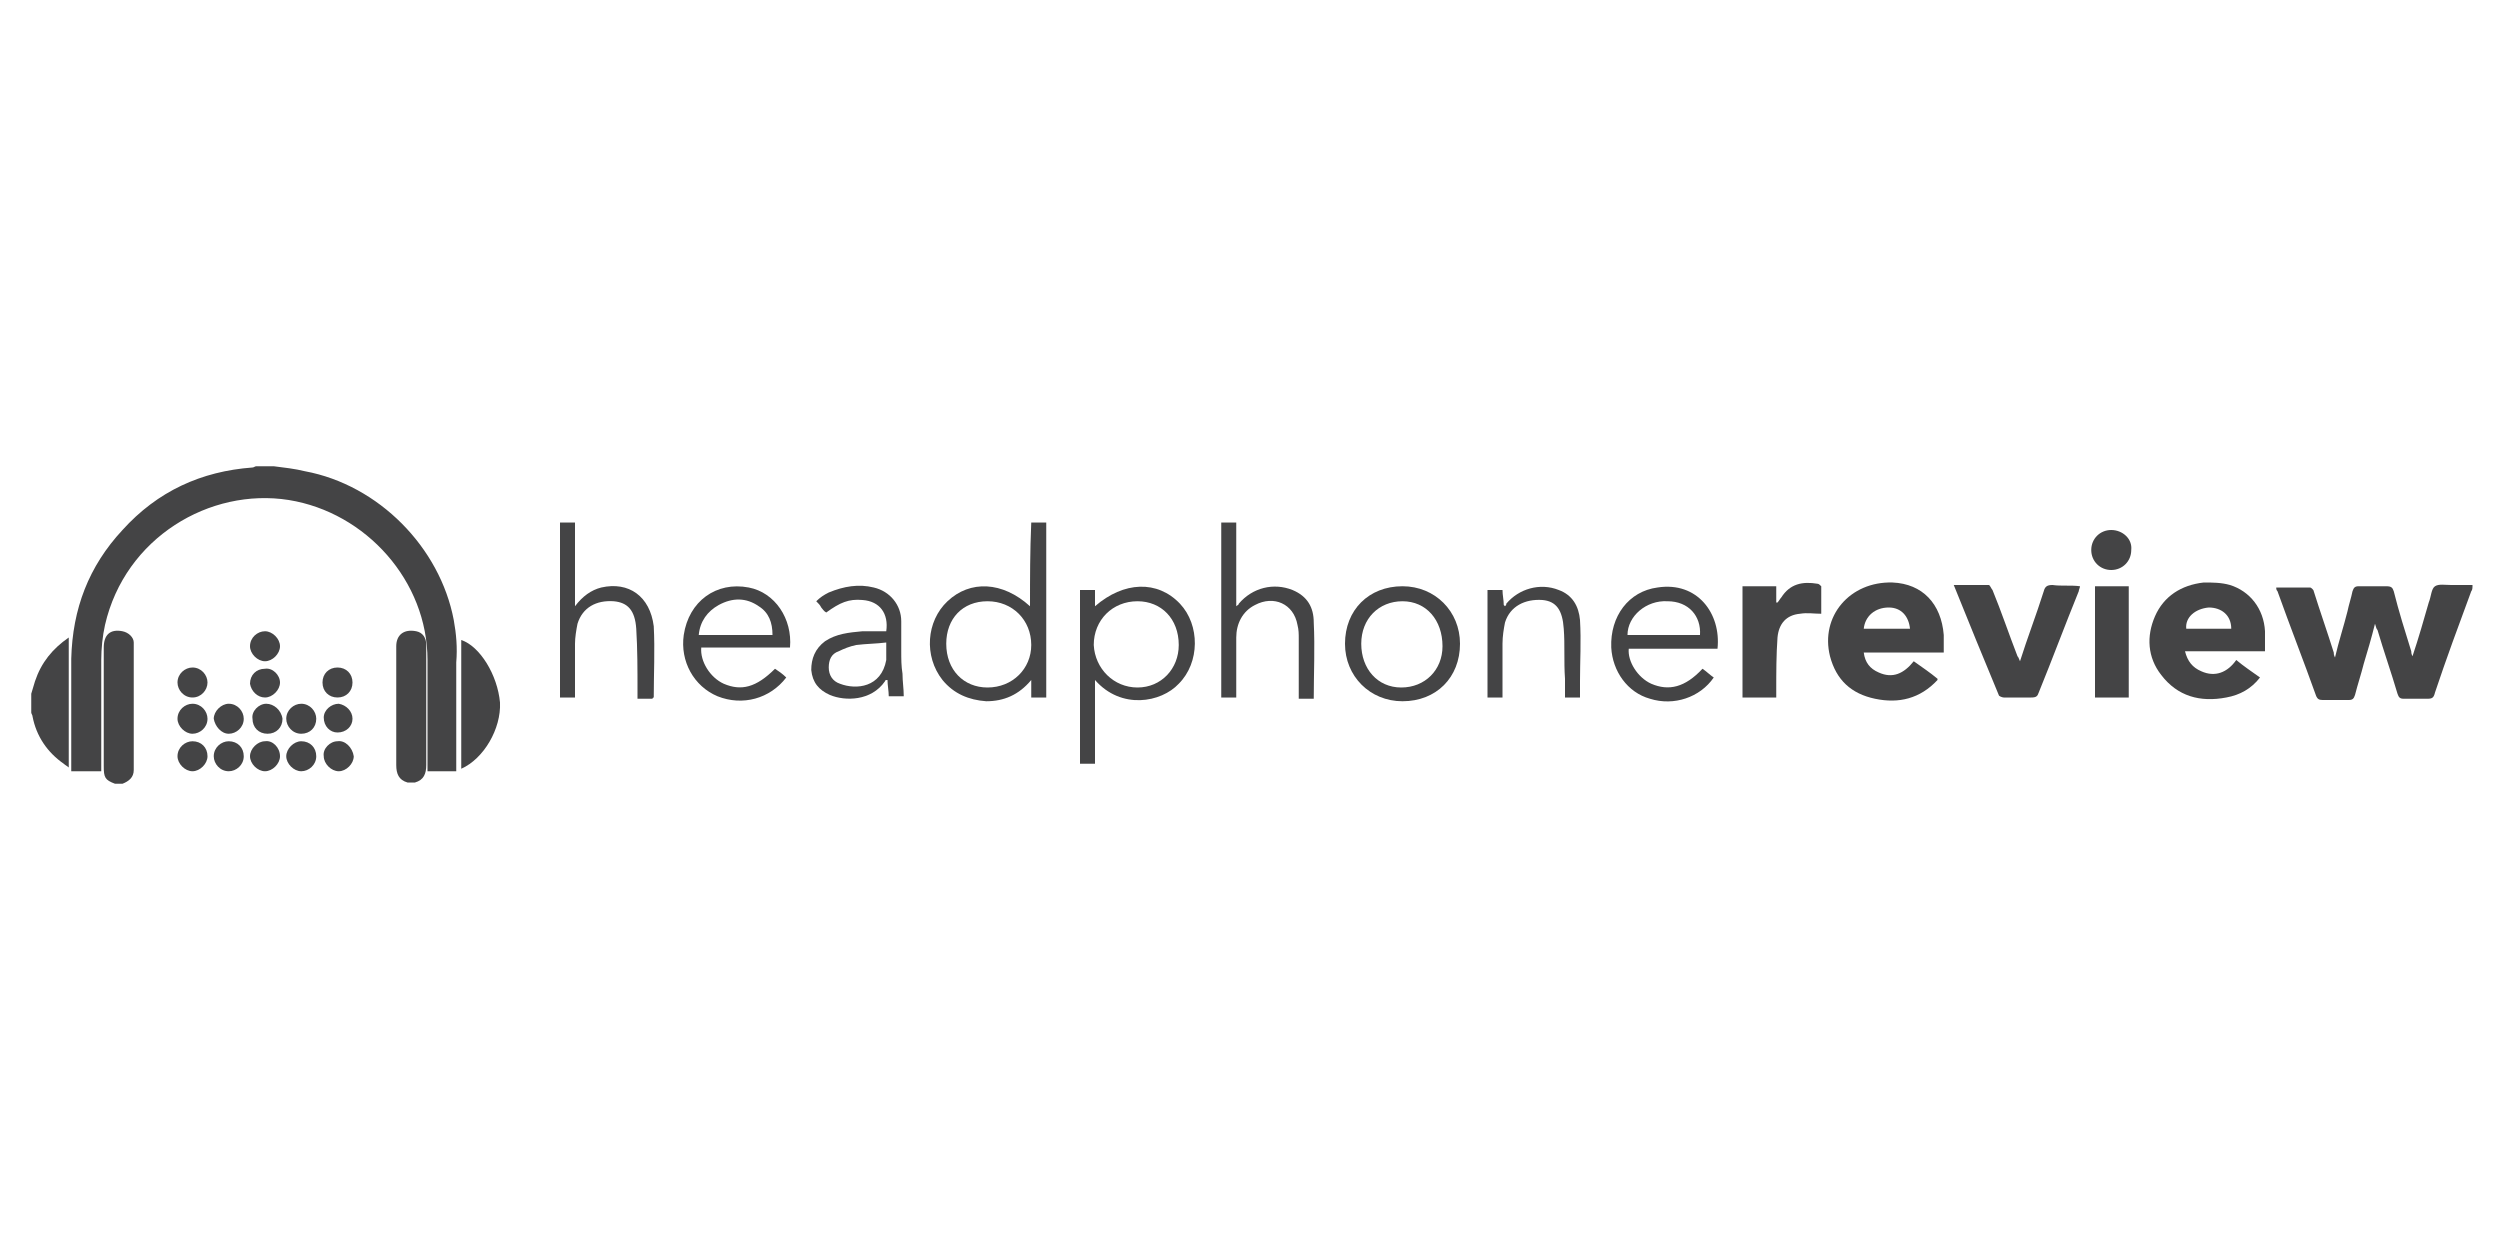 <?xml version="1.0" encoding="utf-8"?>
<!-- Generator: Adobe Illustrator 22.0.0, SVG Export Plug-In . SVG Version: 6.00 Build 0)  -->
<svg version="1.1" id="Layer_1" xmlns="http://www.w3.org/2000/svg" xmlns:xlink="http://www.w3.org/1999/xlink" x="0px" y="0px"
	 width="200px" height="100px" viewBox="0 0 200 100" enable-background="new 0 0 200 100" xml:space="preserve">
<g>
	<path fill="#444445" d="M36.3,49.6c-1.1-5.8-6-10.8-11.9-11.9c-0.8-0.2-1.7-0.3-2.5-0.4c-0.5,0-1,0-1.4,0c-0.1,0-0.2,0.1-0.3,0.1
		c-4.1,0.3-7.6,1.9-10.4,5c-2.7,2.9-4,6.3-4.1,10.3c0,2.8,0,5.6,0,8.4c0,0.2,0,0.4,0,0.6c0.8,0,1.6,0,2.4,0c0-0.2,0-0.4,0-0.5
		c0-2.8,0-5.6,0-8.4c0-0.9,0.1-1.9,0.3-2.8c1.6-7,8.4-11,14.7-10c6.2,1,11.1,6.5,11.1,12.8c0,2.8,0,5.6,0,8.4c0,0.2,0,0.4,0,0.5
		c0.8,0,1.5,0,2.3,0c0-0.2,0-0.4,0-0.6c0-2.7,0-5.4,0-8.1C36.6,51.8,36.5,50.7,36.3,49.6z"/>
	<path fill="#444445" d="M34.1,57.1c0-1.8,0-3.7,0-5.5c0-0.6-0.3-1-0.8-1.1c-1-0.2-1.6,0.3-1.6,1.2c0,3.2,0,6.4,0,9.5
		c0,0.7,0.2,1.2,0.9,1.4c0.2,0,0.4,0,0.6,0c0.7-0.2,0.9-0.7,0.9-1.4C34.1,59.9,34.1,58.5,34.1,57.1z"/>
	<path fill="#444445" d="M9.8,50.5c-1-0.2-1.5,0.3-1.5,1.3c0,3.2,0,6.3,0,9.5c0,0.9,0.1,1.1,0.9,1.4c0.2,0,0.4,0,0.6,0
		c0.5-0.2,0.9-0.5,0.9-1.1c0-3.4,0-6.8,0-10.2C10.7,51,10.3,50.6,9.8,50.5z"/>
	<path fill="#444445" d="M2.8,54.5c-0.1,0.3-0.2,0.7-0.3,1c0,0.5,0,1,0,1.5c0,0.1,0.1,0.2,0.1,0.3c0.3,1.6,1.2,2.9,2.5,3.8
		c0.1,0.1,0.3,0.2,0.4,0.3c0-3.5,0-6.9,0-10.4C4.2,51.9,3.3,53,2.8,54.5z"/>
	<path fill="#444445" d="M196.1,46.8c-0.5,0-1-0.1-1.3,0.1c-0.3,0.2-0.3,0.8-0.5,1.3c-0.4,1.4-0.8,2.8-1.3,4.3
		c-0.1-0.2-0.1-0.3-0.1-0.4c-0.5-1.6-1-3.2-1.4-4.8c-0.1-0.3-0.2-0.4-0.6-0.4c-0.7,0-1.5,0-2.2,0c-0.3,0-0.4,0.1-0.5,0.4
		c-0.1,0.5-0.3,1.1-0.4,1.6c-0.3,1.2-0.7,2.4-1,3.7c-0.1-0.2-0.1-0.3-0.1-0.4c-0.5-1.6-1.1-3.3-1.6-4.9c0-0.1-0.2-0.3-0.3-0.3
		c-0.9,0-1.8,0-2.7,0c0,0.1,0,0.2,0.1,0.3c1,2.8,2.1,5.6,3.1,8.4c0.1,0.2,0.2,0.3,0.5,0.3c0.7,0,1.4,0,2.1,0c0.3,0,0.4-0.1,0.5-0.4
		c0.2-0.8,0.5-1.7,0.7-2.5c0.3-1,0.6-2,0.9-3.2c0.1,0.3,0.1,0.4,0.2,0.5c0.5,1.7,1.1,3.4,1.6,5.1c0.1,0.3,0.2,0.4,0.5,0.4
		c0.6,0,1.3,0,1.9,0c0.4,0,0.5-0.1,0.6-0.5c0.9-2.7,1.9-5.4,2.9-8.1c0.1-0.1,0.1-0.3,0.1-0.5C197,46.8,196.6,46.8,196.1,46.8z"/>
	<path fill="#444445" d="M178.4,46.8c-0.7-0.2-1.4-0.2-2.1-0.2c-1.8,0.2-3.2,1.1-3.9,2.7c-0.7,1.6-0.6,3.3,0.5,4.7
		c1.3,1.7,3.1,2.2,5.2,1.8c1.1-0.2,2-0.7,2.7-1.6c-0.7-0.5-1.3-0.9-1.9-1.4c-0.7,1-1.7,1.4-2.8,0.9c-0.7-0.3-1.1-0.8-1.3-1.6
		c2.2,0,4.3,0,6.4,0c0-0.6,0-1.1,0-1.6C181.1,48.7,180,47.3,178.4,46.8z M174.9,50.3c-0.1-0.9,0.7-1.6,1.8-1.7c1,0,1.8,0.6,1.8,1.7
		C177.3,50.3,176.1,50.3,174.9,50.3z"/>
	<path fill="#444445" d="M151.4,46.6c-3.4-0.1-5.8,2.7-5,5.9c0.5,1.9,1.7,3,3.6,3.4c1.9,0.4,3.6,0,5-1.5c0,0,0-0.1,0-0.1
		c-0.6-0.5-1.2-0.9-1.9-1.4c-0.8,1-1.7,1.4-2.8,0.9c-0.7-0.3-1.1-0.8-1.2-1.6c2.2,0,4.3,0,6.4,0c0-0.5,0-1,0-1.4
		C155.3,48.3,153.8,46.7,151.4,46.6z M149.1,50.3c0.1-1,0.9-1.7,2-1.7c1,0,1.6,0.7,1.7,1.7C151.5,50.3,150.3,50.3,149.1,50.3z"/>
	<path fill="#444445" d="M164.2,46.8c-0.4,0-0.6,0.1-0.7,0.5c-0.6,1.9-1.3,3.7-1.9,5.6c-0.1-0.2-0.1-0.3-0.2-0.4
		c-0.7-1.8-1.3-3.6-2-5.3c-0.1-0.1-0.2-0.4-0.3-0.4c-0.9,0-1.8,0-2.8,0c1.2,3,2.4,5.9,3.6,8.8c0,0.1,0.3,0.2,0.4,0.2
		c0.7,0,1.5,0,2.2,0c0.4,0,0.5-0.1,0.6-0.4c1.1-2.7,2.1-5.4,3.2-8.1c0-0.1,0.1-0.3,0.1-0.4C165.7,46.8,164.9,46.9,164.2,46.8z"/>
	<path fill="#444445" d="M82.4,48.5c-2.2-2-4.8-2.1-6.6-0.4c-1.7,1.6-1.9,4.4-0.4,6.3c0.9,1.1,2.1,1.6,3.5,1.7
		c1.4,0,2.6-0.5,3.6-1.7c0,0.6,0,1,0,1.4c0.4,0,0.8,0,1.2,0c0-4.7,0-9.3,0-14c-0.4,0-0.8,0-1.2,0C82.4,44.1,82.4,46.3,82.4,48.5z
		 M79,55c-1.9,0-3.3-1.4-3.3-3.5c0-2,1.3-3.4,3.3-3.4c2,0,3.5,1.5,3.5,3.5C82.5,53.5,81,55,79,55z"/>
	<path fill="#444445" d="M87.6,48.5c0-0.5,0-0.9,0-1.3c-0.4,0-0.8,0-1.2,0c0,4.7,0,9.3,0,13.9c0.4,0,0.8,0,1.2,0c0-2.2,0-4.4,0-6.7
		c2.1,2.4,5.3,1.8,6.7,0.3c1.7-1.7,1.7-4.7,0.1-6.4C92.6,46.4,89.9,46.5,87.6,48.5z M91,55c-1.9,0-3.4-1.5-3.5-3.4
		c0-2,1.5-3.5,3.5-3.5c1.9,0,3.3,1.4,3.3,3.5C94.3,53.5,92.9,55,91,55z"/>
	<path fill="#444445" d="M145.4,46.7c-1.2-0.2-2.2,0-2.9,1.1c-0.1,0.1-0.2,0.3-0.3,0.4c0,0-0.1,0-0.1,0c0-0.4,0-0.8,0-1.3
		c-0.9,0-1.8,0-2.7,0c0,3,0,6,0,8.9c0.9,0,1.8,0,2.7,0c0-0.2,0-0.4,0-0.6c0-1.4,0-2.8,0.1-4.2c0.1-1.1,0.7-1.8,1.8-1.9
		c0.6-0.1,1.1,0,1.7,0c0-0.7,0-1.4,0-2.2C145.6,46.8,145.5,46.7,145.4,46.7z"/>
	<path fill="#444445" d="M103.4,47.2c-1.5-0.6-3.2-0.2-4.3,1.1c0,0.1-0.1,0.1-0.2,0.2c0-2.3,0-4.5,0-6.7c-0.4,0-0.8,0-1.2,0
		c0,4.7,0,9.3,0,14c0.4,0,0.8,0,1.2,0c0-0.2,0-0.4,0-0.5c0-1.4,0-2.9,0-4.3c0-1.1,0.5-2.1,1.5-2.6c1.5-0.8,3.1-0.1,3.4,1.6
		c0.1,0.4,0.1,0.7,0.1,1.1c0,1.4,0,2.9,0,4.3c0,0.2,0,0.3,0,0.5c0.5,0,0.8,0,1.2,0c0-2,0.1-4.1,0-6.1
		C105.1,48.6,104.6,47.7,103.4,47.2z"/>
	<path fill="#444445" d="M48.1,47c-0.8,0.2-1.5,0.7-2.1,1.5c0-2.3,0-4.5,0-6.7c-0.4,0-0.8,0-1.2,0c0,4.7,0,9.3,0,14
		c0.4,0,0.8,0,1.2,0c0-0.1,0-0.2,0-0.3c0-1.3,0-2.7,0-4c0-0.5,0.1-1.1,0.2-1.6c0.4-1.3,1.5-1.9,2.9-1.8c1.1,0.1,1.7,0.7,1.8,2.2
		c0.1,1.6,0.1,3.3,0.1,5c0,0.2,0,0.4,0,0.6c0.4,0,0.8,0,1.2,0c0-0.1,0.1-0.1,0.1-0.1c0-1.9,0.1-3.8,0-5.7C52,47.7,50.3,46.5,48.1,47
		z"/>
	<path fill="#444445" d="M59.9,47c-2.6-0.5-4.8,1.1-5.2,3.8c-0.3,2.1,0.8,4.1,2.7,4.9c2,0.8,4.2,0.2,5.5-1.5
		c-0.3-0.3-0.6-0.5-0.9-0.7c-1.5,1.5-2.7,1.8-4.1,1.2c-1.1-0.5-1.9-1.8-1.8-2.9c2.4,0,4.7,0,7.1,0C63.4,49.5,62,47.4,59.9,47z
		 M55.9,50.8c0.1-1.1,0.7-1.9,1.6-2.4c1.1-0.6,2.2-0.6,3.2,0.1c0.8,0.5,1.1,1.3,1.1,2.3C59.8,50.8,57.9,50.8,55.9,50.8z"/>
	<path fill="#444445" d="M132.6,47c-2.3,0.3-3.8,2.3-3.7,4.8c0.1,1.9,1.3,3.6,3.1,4.1c1.9,0.6,4-0.1,5.1-1.7
		c-0.3-0.2-0.6-0.5-0.9-0.7c-1.4,1.5-2.7,1.8-4.1,1.2c-1.1-0.5-1.9-1.8-1.8-2.8c2.4,0,4.7,0,7.1,0C137.7,49.1,135.8,46.5,132.6,47z
		 M136,50.8c-1.9,0-3.8,0-5.8,0c0-1.5,1.5-2.8,3.2-2.7C135.1,48.1,136.1,49.3,136,50.8z"/>
	<path fill="#444445" d="M72.1,52.1c0-0.8,0-1.6,0-2.4c0-1.3-0.9-2.4-2.2-2.7c-1.2-0.3-2.4-0.1-3.6,0.4c-0.4,0.2-0.7,0.4-1,0.7
		c0.2,0.2,0.3,0.3,0.4,0.5c0.1,0.1,0.2,0.3,0.4,0.4c1.1-0.8,1.8-1.1,2.9-1c1.4,0.1,2.1,1.1,1.9,2.5c-0.6,0-1.2,0-1.9,0
		c-1.1,0.1-2.1,0.2-3,0.8c-0.8,0.6-1.1,1.4-1.1,2.3c0.1,1,0.6,1.6,1.5,2c1.2,0.5,3.3,0.5,4.4-1.1c0-0.1,0.1-0.1,0.2-0.1
		c0,0.4,0.1,0.9,0.1,1.3c0.4,0,0.8,0,1.2,0c0-0.6-0.1-1.2-0.1-1.8C72.1,53.3,72.1,52.7,72.1,52.1z M70.9,52.8
		c-0.4,2.2-2.4,2.4-3.7,1.9c-0.6-0.2-0.9-0.7-0.9-1.3c0-0.6,0.2-1.1,0.8-1.3c0.4-0.2,0.9-0.4,1.4-0.5c0.8-0.1,1.6-0.1,2.4-0.2
		C70.9,52,70.9,52.4,70.9,52.8z"/>
	<path fill="#444445" d="M112.2,46.9c-2.7,0-4.6,1.9-4.6,4.6c0,2.6,2,4.6,4.6,4.6c2.7,0,4.6-1.9,4.6-4.6
		C116.8,48.9,114.8,46.9,112.2,46.9z M112.1,55c-1.9,0-3.2-1.5-3.2-3.5c0-2,1.4-3.4,3.3-3.4c1.9,0,3.2,1.5,3.2,3.6
		C115.4,53.6,114,55,112.1,55z"/>
	<path fill="#444445" d="M126.4,49.6c-0.1-1.1-0.6-2-1.7-2.4c-1.5-0.6-3.2-0.1-4.2,1.1c0,0.1,0,0.1-0.1,0.2c0,0-0.1-0.1-0.1-0.1
		c0-0.4-0.1-0.8-0.1-1.2c-0.4,0-0.8,0-1.2,0c0,2.9,0,5.8,0,8.6c0.4,0,0.8,0,1.2,0c0-1.4,0-2.9,0-4.3c0-0.6,0.1-1.2,0.2-1.7
		c0.4-1.3,1.6-1.9,3-1.8c1.1,0.1,1.6,0.8,1.7,2.3c0.1,1.3,0,2.6,0.1,4c0,0.5,0,1,0,1.5c0.4,0,0.8,0,1.2,0c0-0.4,0-0.8,0-1.3
		C126.4,52.9,126.5,51.3,126.4,49.6z"/>
	<path fill="#444445" d="M167.6,55.8c0.9,0,1.8,0,2.7,0c0-3,0-6,0-8.9c-0.9,0-1.8,0-2.7,0C167.6,49.9,167.6,52.8,167.6,55.8z"/>
	<path fill="#444445" d="M36.9,51.2c0,3.4,0,6.8,0,10.3c1.8-0.8,3.2-3.2,3.1-5.3C39.8,54,38.4,51.7,36.9,51.2z"/>
	<path fill="#444445" d="M168.9,42.4c-0.9,0-1.6,0.7-1.6,1.6c0,0.9,0.7,1.6,1.6,1.6c0.9,0,1.6-0.7,1.6-1.6
		C170.6,43.1,169.8,42.4,168.9,42.4z"/>
	<path fill="#444445" d="M15.4,59.3c-0.6,0-1.2,0.5-1.2,1.2c0,0.6,0.6,1.2,1.2,1.2c0.6,0,1.2-0.6,1.2-1.2
		C16.6,59.8,16.1,59.3,15.4,59.3z"/>
	<path fill="#444445" d="M21.2,52.9c0.6,0,1.2-0.6,1.2-1.2c0-0.6-0.6-1.2-1.2-1.2c-0.6,0-1.2,0.5-1.2,1.2
		C20,52.3,20.6,52.9,21.2,52.9z"/>
	<path fill="#444445" d="M21.2,59.3c-0.6,0-1.2,0.6-1.2,1.2c0,0.6,0.6,1.2,1.2,1.2c0.6,0,1.2-0.6,1.2-1.2
		C22.4,59.8,21.8,59.2,21.2,59.3z"/>
	<path fill="#444445" d="M24.1,59.3c-0.6,0-1.2,0.6-1.2,1.2c0,0.6,0.6,1.2,1.2,1.2c0.6,0,1.2-0.5,1.2-1.2
		C25.3,59.8,24.8,59.3,24.1,59.3z"/>
	<path fill="#444445" d="M15.4,58.7c0.6,0,1.2-0.5,1.2-1.2c0-0.6-0.5-1.2-1.2-1.2c-0.6,0-1.2,0.5-1.2,1.2
		C14.2,58.1,14.8,58.7,15.4,58.7z"/>
	<path fill="#444445" d="M16.6,54.6c0-0.6-0.5-1.2-1.2-1.2c-0.6,0-1.2,0.5-1.2,1.2c0,0.6,0.5,1.2,1.2,1.2
		C16.1,55.8,16.6,55.2,16.6,54.6z"/>
	<path fill="#444445" d="M18.3,58.7c0.6,0,1.2-0.5,1.2-1.2c0-0.6-0.5-1.2-1.2-1.2c-0.6,0-1.2,0.6-1.2,1.2
		C17.2,58.1,17.7,58.7,18.3,58.7z"/>
	<path fill="#444445" d="M21.2,55.8c0.6,0,1.2-0.6,1.2-1.2c0-0.6-0.6-1.2-1.2-1.1c-0.7,0-1.2,0.5-1.2,1.2
		C20.1,55.3,20.6,55.8,21.2,55.8z"/>
	<path fill="#444445" d="M27,53.4c-0.7,0-1.2,0.5-1.2,1.2c0,0.7,0.5,1.2,1.2,1.2c0.7,0,1.2-0.5,1.2-1.2C28.2,53.9,27.7,53.4,27,53.4
		z"/>
	<path fill="#444445" d="M25.3,57.5c0-0.6-0.5-1.2-1.2-1.2c-0.6,0-1.2,0.5-1.2,1.2c0,0.6,0.5,1.2,1.2,1.2
		C24.8,58.7,25.3,58.2,25.3,57.5z"/>
	<path fill="#444445" d="M27.1,56.3c-0.6,0-1.2,0.5-1.2,1.1c0,0.7,0.5,1.2,1.1,1.2c0.7,0,1.2-0.5,1.2-1.1
		C28.2,56.9,27.7,56.4,27.1,56.3z"/>
	<path fill="#444445" d="M21.3,56.3c-0.6,0-1.2,0.6-1.1,1.2c0,0.7,0.5,1.2,1.2,1.2c0.7,0,1.2-0.5,1.2-1.2
		C22.5,56.8,21.9,56.3,21.3,56.3z"/>
	<path fill="#444445" d="M18.3,59.3c-0.6,0-1.2,0.5-1.2,1.2c0,0.6,0.5,1.2,1.2,1.2c0.6,0,1.2-0.5,1.2-1.2
		C19.5,59.8,19,59.3,18.3,59.3z"/>
	<path fill="#444445" d="M27,59.3c-0.6,0-1.2,0.6-1.1,1.2c0,0.6,0.6,1.2,1.2,1.2c0.6,0,1.2-0.6,1.2-1.2C28.2,59.8,27.6,59.2,27,59.3
		z"/>
</g>
</svg>
